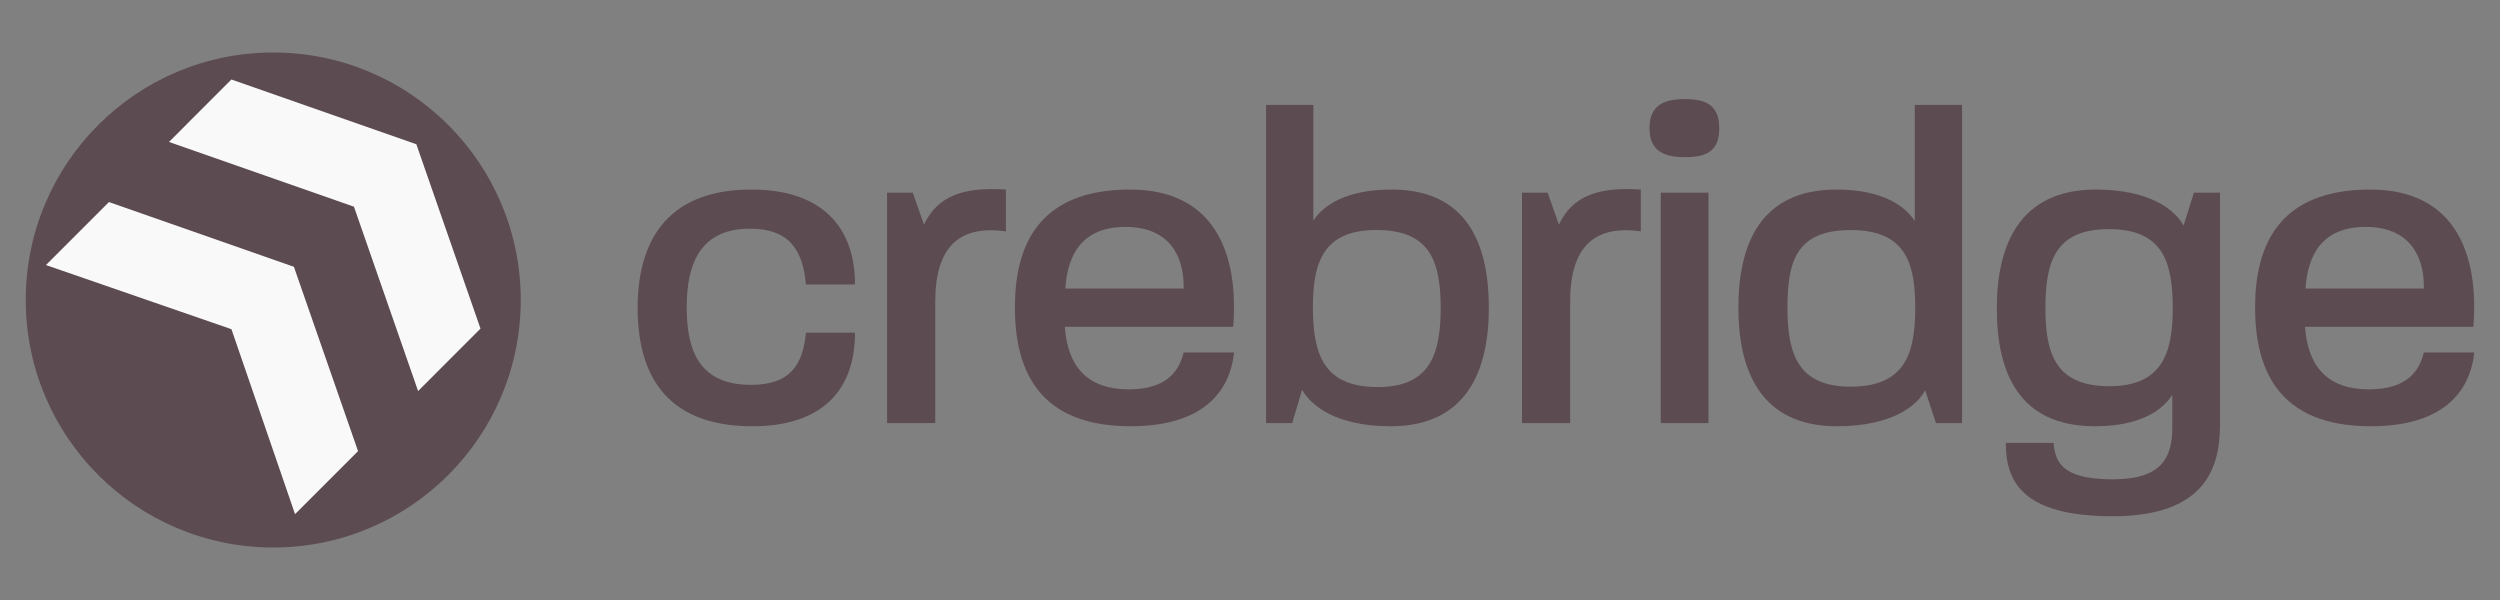 <?xml version="1.0" encoding="UTF-8"?>
<svg id="standard" xmlns="http://www.w3.org/2000/svg" viewBox="0 0 500 120">
  <rect x="0" y="0" width="500" height="120" fill="#808080" stroke="none"/>
  <circle cx="54.65" cy="60" r="49.5" style="fill: #5c4b51;"/>
  <path d="M46.29,65.84l-37.1-12.83,12.6-12.6,36.99,12.95,12.83,36.87-12.6,12.6-12.72-36.99ZM70.79,41.34l-36.99-12.95,12.48-12.49,36.99,12.95,12.83,36.87-12.48,12.49-12.83-36.87Z" style="fill: #f9f9f9;"/>
  <g>
    <path d="M127.53,61.58c0-12.24,4.95-23.67,22.77-23.67,14.04,0,20.7,7.47,20.7,18.99h-9.81c-.63-7.11-3.51-11.16-11.16-11.16-9.9,0-12.69,6.84-12.69,15.75s2.7,15.48,12.87,15.48c7.65,0,10.35-3.78,10.98-10.44h9.81c0,11.34-6.39,18.72-20.52,18.72-18.18,0-22.95-11.43-22.95-23.67Z" style="fill: #5c4b51;"/>
    <path d="M177.42,38.54h5.13l2.25,6.39c2.79-5.94,8.19-7.56,16.38-7.02v8.37c-9.45-1.35-14.13,3.24-14.13,14.04v24.3h-9.63v-46.08Z" style="fill: #5c4b51;"/>
    <path d="M202.98,61.49c0-12.33,4.68-23.58,23.04-23.58,17.01,0,21.78,12.96,20.61,27.45h-33.66c.54,7.92,4.5,12.51,12.78,12.51,7.65,0,10.08-3.69,10.98-7.38h10.08c-.81,7.83-6.21,14.76-20.7,14.76-18.54,0-23.13-11.43-23.13-23.76ZM236.73,57.71v-.18c.09-6.3-2.88-12.15-11.61-12.15s-11.61,5.58-12.06,12.33h23.67Z" style="fill: #5c4b51;"/>
    <path d="M260.42,77.95l-1.98,6.66h-5.22V20.99h9.45v23.13c1.98-3.06,6.57-6.21,15.66-6.21,15.21,0,19.44,11.07,19.44,23.67s-4.5,23.67-19.62,23.67c-10.98,0-15.93-4.14-17.73-7.29ZM275.54,77.41c10.35,0,12.6-6.39,12.6-15.84s-2.25-15.57-12.87-15.57-12.69,6.48-12.69,15.48c0,9.54,2.25,15.93,12.96,15.93Z" style="fill: #5c4b51;"/>
    <path d="M304.4,38.54h5.13l2.25,6.39c2.79-5.94,8.19-7.56,16.38-7.02v8.37c-9.45-1.35-14.13,3.24-14.13,14.04v24.3h-9.63v-46.08Z" style="fill: #5c4b51;"/>
    <path d="M337.01,19.82c4.14,0,6.84,1.17,6.84,5.85s-2.7,5.76-6.84,5.76-7.11-1.17-7.11-5.76,2.79-5.85,7.11-5.85ZM332.15,38.54h9.54v46.08h-9.54v-46.08Z" style="fill: #5c4b51;"/>
    <path d="M347.68,61.58c0-12.6,4.32-23.67,19.62-23.67,9.09,0,13.68,3.24,15.66,6.3v-23.22h9.45v63.63h-5.22l-2.16-6.57c-1.62,3.15-6.75,7.2-17.64,7.2-15.21,0-19.71-11.07-19.71-23.67ZM370.09,77.33c10.71,0,12.96-6.3,12.96-15.75,0-8.91-1.89-15.57-12.87-15.57s-12.69,6.3-12.69,15.57,2.16,15.75,12.6,15.75Z" style="fill: #5c4b51;"/>
    <path d="M419.16,37.91c10.8,0,15.84,4.05,17.55,7.2l2.07-6.57h5.22v46.44c0,8.91-3.24,18.27-21.51,18.27s-21.33-7.2-21.33-14.67h9.54c.36,3.87,1.71,7.29,11.88,7.29s11.88-4.77,11.88-10.44v-6.48c-1.89,3.06-6.39,6.3-15.48,6.3-15.3,0-19.62-10.89-19.62-23.58s4.59-23.76,19.8-23.76ZM434.55,61.67c0-9.45-2.07-15.84-12.78-15.84s-12.69,6.48-12.69,15.84,2.25,15.57,12.78,15.57,12.69-6.57,12.69-15.57Z" style="fill: #5c4b51;"/>
    <path d="M451.02,61.49c0-12.33,4.68-23.58,23.04-23.58,17.01,0,21.78,12.96,20.61,27.45h-33.66c.54,7.92,4.5,12.51,12.78,12.51,7.65,0,10.08-3.69,10.98-7.38h10.08c-.81,7.83-6.21,14.76-20.7,14.76-18.54,0-23.13-11.43-23.13-23.76ZM484.77,57.71v-.18c.09-6.3-2.88-12.15-11.61-12.15s-11.61,5.58-12.06,12.33h23.67Z" style="fill: #5c4b51;"/>
  </g>
</svg>